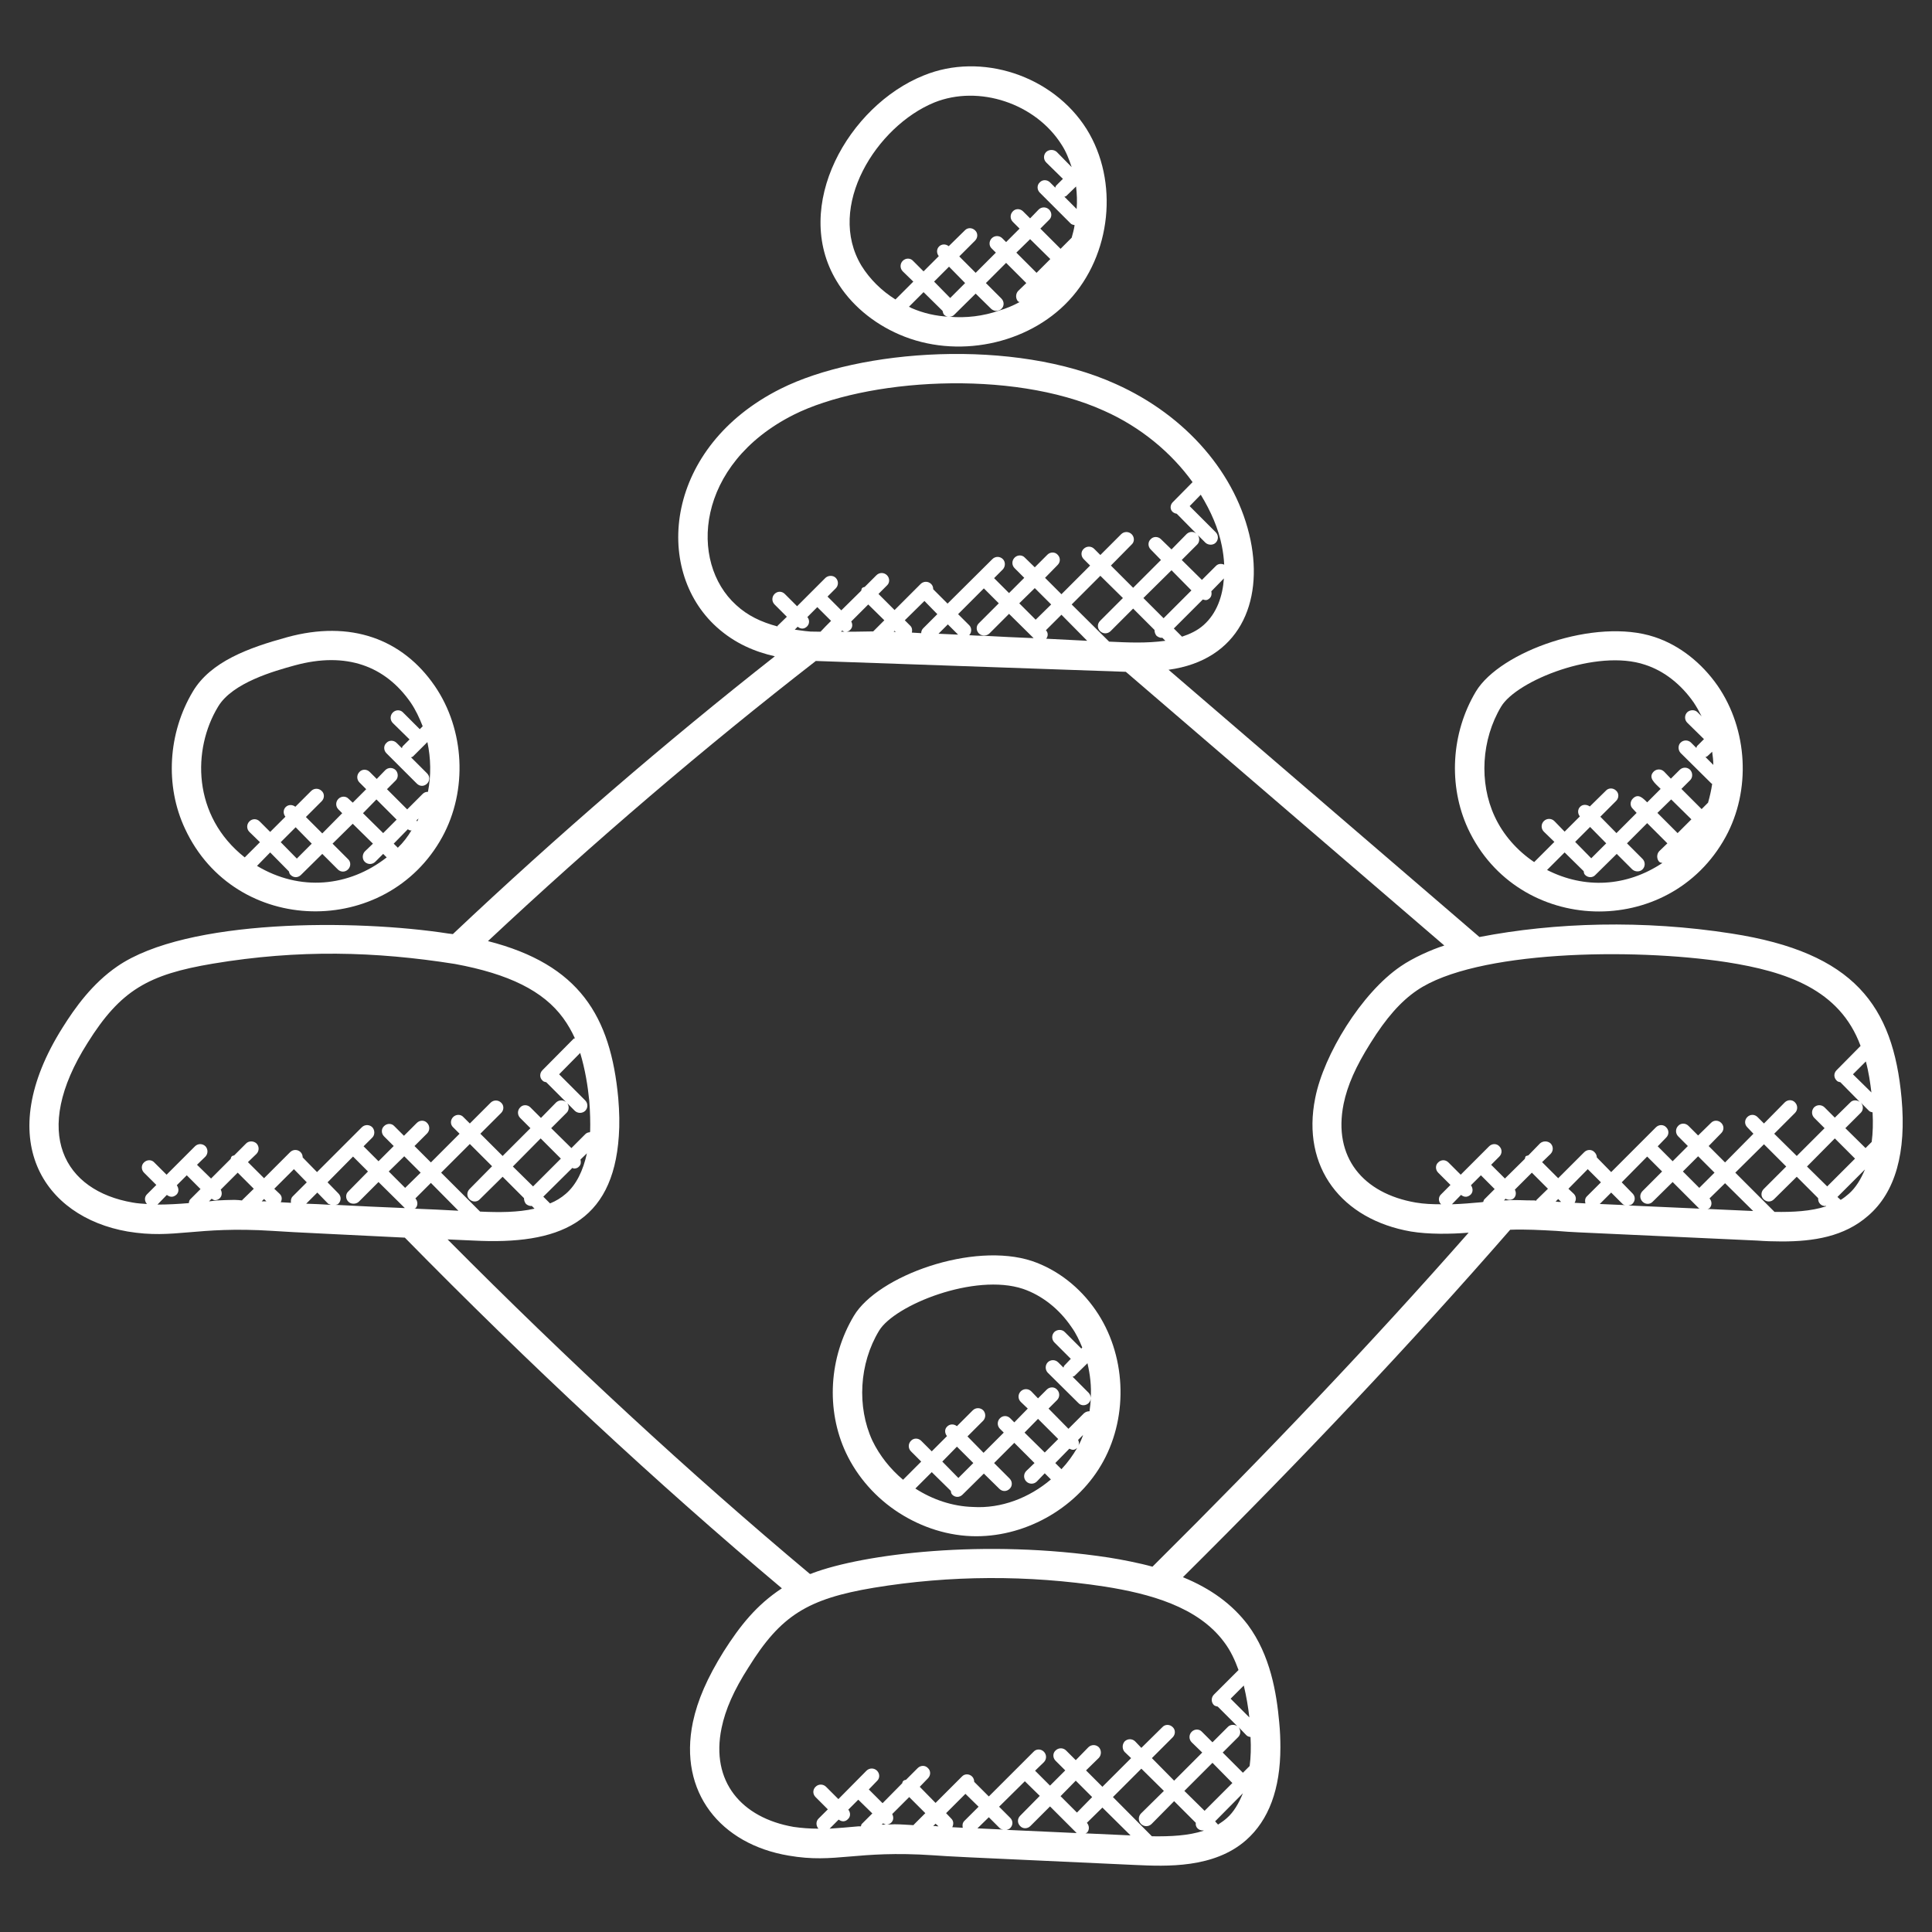 <svg width="70" height="70" viewBox="0 0 70 70" fill="none" xmlns="http://www.w3.org/2000/svg">
<rect x="0" y="0" width="70" height="70" fill="#333333" stroke="none"/>
<path d="M62.035 27.236L61.865 27.395C61.844 27.417 61.823 27.417 61.791 27.427L62.077 27.714C62.077 27.555 62.056 27.395 62.035 27.236ZM60.051 29.453L60.783 30.185L61.282 29.686L60.55 28.965L60.051 29.453ZM57.612 29.962L57.071 30.503L57.654 31.097L58.196 30.556L57.612 29.962ZM56.689 30.885L56.053 31.521C57.411 32.211 58.927 32.136 60.232 31.267C60.189 31.256 60.147 31.256 60.115 31.224C60.02 31.118 60.02 30.948 60.115 30.842L60.412 30.556L59.68 29.824L58.949 30.556L59.511 31.118C59.617 31.224 59.617 31.394 59.511 31.5C59.415 31.596 59.245 31.596 59.139 31.5L58.577 30.938L57.803 31.701C57.708 31.808 57.538 31.808 57.432 31.701C57.389 31.659 57.389 31.617 57.379 31.564L56.689 30.885ZM54.154 29.58C54.462 30.248 54.971 30.821 55.586 31.235L56.318 30.503L55.936 30.132C55.83 30.026 55.83 29.856 55.936 29.75C56.042 29.644 56.212 29.644 56.318 29.75L56.689 30.132L57.241 29.58C57.156 29.474 57.156 29.326 57.252 29.23C57.347 29.135 57.495 29.145 57.602 29.22L58.185 28.647C58.28 28.541 58.45 28.541 58.556 28.647C58.662 28.742 58.662 28.912 58.556 29.018L57.983 29.591L58.567 30.185L59.298 29.453L59.161 29.305C59.054 29.209 59.054 29.039 59.161 28.933C59.352 28.742 59.511 28.901 59.68 29.071L60.168 28.583C59.956 28.371 59.702 28.18 59.914 27.958C60.02 27.852 60.189 27.852 60.295 27.958L60.539 28.212L60.858 27.894C60.964 27.788 61.133 27.788 61.239 27.894C61.335 28 61.335 28.17 61.239 28.265L60.921 28.583L61.653 29.315L61.886 29.082C61.95 28.859 62.003 28.626 62.035 28.403C62.024 28.392 62.014 28.392 62.003 28.382L60.889 27.279C60.794 27.173 60.794 27.003 60.889 26.908C60.995 26.802 61.165 26.802 61.271 26.908L61.462 27.099C61.473 27.067 61.473 27.046 61.494 27.024L61.738 26.78L61.133 26.186C61.027 26.08 61.027 25.911 61.133 25.805C61.239 25.709 61.409 25.709 61.505 25.805L61.653 25.953C61.568 25.783 61.473 25.614 61.367 25.454C60.911 24.797 60.295 24.309 59.606 24.086C57.856 23.492 54.95 24.659 54.388 25.603C53.677 26.791 53.582 28.35 54.154 29.58ZM53.476 25.052C54.356 23.599 57.803 22.368 59.946 23.079C60.847 23.376 61.653 24.012 62.236 24.85C63.329 26.441 63.446 28.636 62.523 30.323C60.476 34.056 54.992 33.886 53.189 30.026C52.468 28.467 52.574 26.558 53.476 25.052Z" fill="white"/>
<path d="M39.062 52.171C39.094 52.235 39.105 52.309 39.073 52.373C39.147 52.245 39.2 52.118 39.242 51.991L39.062 52.171ZM38.744 52.489L38.235 53.009L38.458 53.232C38.68 52.998 38.871 52.733 39.03 52.458C38.914 52.564 38.839 52.532 38.744 52.489ZM37.609 51.408L37.121 51.906L37.853 52.627L38.341 52.139L37.609 51.408ZM34.141 52.956L34.724 53.55L35.265 53.009L34.671 52.415L34.141 52.956ZM33.165 53.932C33.791 54.335 34.512 54.579 35.255 54.6C36.273 54.664 37.291 54.271 38.076 53.603L37.853 53.38L37.567 53.677C37.461 53.783 37.291 53.783 37.185 53.677C37.079 53.571 37.079 53.402 37.185 53.295L37.482 53.009L36.75 52.277L36.018 53.009L36.58 53.571C36.686 53.677 36.686 53.847 36.58 53.943C36.474 54.048 36.315 54.048 36.209 53.943L35.647 53.391L34.873 54.155C34.767 54.261 34.608 54.261 34.502 54.155C34.459 54.112 34.459 54.07 34.449 54.017L33.759 53.338L33.165 53.932ZM39.518 50.655C39.55 50.23 39.497 49.806 39.401 49.392L38.935 49.849C38.914 49.87 38.882 49.87 38.861 49.88L39.444 50.464C39.497 50.517 39.518 50.591 39.518 50.655C39.518 50.718 39.497 50.782 39.444 50.835C39.338 50.941 39.168 50.941 39.073 50.835L37.959 49.732C37.864 49.626 37.864 49.467 37.959 49.361C38.065 49.255 38.235 49.255 38.341 49.361L38.532 49.552C38.542 49.53 38.542 49.498 38.564 49.477L38.797 49.233L38.203 48.639C38.097 48.533 38.097 48.364 38.203 48.258C38.309 48.162 38.479 48.162 38.574 48.258L39.179 48.862L39.211 48.82C39.105 48.565 38.988 48.311 38.818 48.077C38.373 47.42 37.747 46.932 37.068 46.699C35.318 46.115 32.412 47.282 31.85 48.215C31.129 49.403 31.044 50.973 31.606 52.193C31.871 52.744 32.264 53.232 32.72 53.614L33.377 52.956L33.006 52.585C32.9 52.479 32.9 52.309 33.006 52.203C33.102 52.097 33.271 52.097 33.377 52.203L33.759 52.585L34.311 52.033C34.226 51.927 34.215 51.779 34.321 51.683C34.417 51.588 34.565 51.588 34.671 51.673L35.244 51.1C35.35 50.994 35.52 50.994 35.626 51.1C35.721 51.206 35.721 51.365 35.626 51.471L35.053 52.044L35.636 52.638L36.368 51.906L36.23 51.768C36.124 51.662 36.124 51.492 36.23 51.386C36.336 51.28 36.495 51.28 36.602 51.386L36.75 51.535L37.238 51.036L36.983 50.792C36.877 50.686 36.877 50.517 36.983 50.411C37.089 50.305 37.259 50.305 37.365 50.411L37.609 50.665L37.927 50.347C38.033 50.241 38.203 50.241 38.298 50.347C38.404 50.453 38.404 50.623 38.298 50.729L37.991 51.036L38.712 51.768L39.274 51.206C39.338 51.153 39.401 51.132 39.476 51.132C39.497 50.973 39.518 50.814 39.518 50.655ZM39.974 52.946C39.083 54.579 37.248 55.661 35.371 55.661C34.374 55.661 33.398 55.343 32.571 54.812C31.744 54.282 31.065 53.518 30.651 52.638C29.92 51.079 30.036 49.18 30.938 47.674C31.808 46.221 35.255 44.98 37.397 45.691C38.298 45.998 39.115 46.624 39.699 47.473C40.791 49.053 40.897 51.259 39.974 52.946Z" fill="white"/>
<path d="M38.564 7.127L39.009 7.573C39.03 7.297 39.02 7.021 38.988 6.756L38.638 7.096C38.617 7.117 38.596 7.117 38.564 7.127ZM36.824 9.153L37.556 9.885L38.055 9.386L37.323 8.665L36.824 9.153ZM34.385 9.662L33.844 10.203L34.427 10.797L34.968 10.256L34.385 9.662ZM33.462 10.585L32.932 11.115C32.964 11.126 32.985 11.136 33.017 11.158C33.452 11.349 33.918 11.455 34.395 11.476C35 11.529 35.626 11.455 36.199 11.253C36.453 11.179 36.708 11.073 36.941 10.945C36.93 10.935 36.909 10.935 36.888 10.924C36.792 10.818 36.792 10.649 36.888 10.543L37.185 10.256L36.453 9.524L35.721 10.256L36.283 10.818C36.389 10.924 36.389 11.094 36.283 11.19C36.252 11.221 36.23 11.232 36.199 11.242C36.103 11.285 35.997 11.264 35.912 11.19L35.35 10.638L34.576 11.402C34.533 11.455 34.459 11.476 34.395 11.476C34.321 11.476 34.258 11.455 34.205 11.402C34.173 11.359 34.162 11.317 34.151 11.264L33.462 10.585ZM33.855 3.712C31.755 4.571 29.92 7.488 31.214 9.63C31.511 10.108 31.935 10.532 32.444 10.85L33.091 10.203L32.709 9.832C32.603 9.726 32.603 9.556 32.709 9.45C32.815 9.344 32.985 9.344 33.08 9.45L33.462 9.832L34.014 9.28C33.929 9.174 33.929 9.026 34.024 8.93C34.12 8.835 34.268 8.835 34.374 8.92L34.958 8.347C35.053 8.241 35.223 8.241 35.329 8.347C35.435 8.442 35.435 8.612 35.329 8.718L34.756 9.291L35.35 9.885L36.082 9.153L35.933 9.005C35.827 8.909 35.827 8.739 35.933 8.633C36.039 8.527 36.209 8.527 36.315 8.633L36.453 8.771L36.941 8.283L36.697 8.039C36.591 7.933 36.591 7.764 36.697 7.658C36.792 7.552 36.962 7.552 37.068 7.658L37.323 7.912L37.63 7.594C37.736 7.488 37.906 7.488 38.012 7.594C38.118 7.7 38.118 7.87 38.012 7.965L37.694 8.283L38.426 9.015L38.829 8.612C38.871 8.464 38.914 8.305 38.935 8.156C38.882 8.146 38.818 8.135 38.776 8.082L37.673 6.979C37.567 6.873 37.567 6.703 37.673 6.608C37.768 6.502 37.938 6.502 38.044 6.608L38.235 6.799C38.245 6.777 38.245 6.746 38.267 6.724L38.511 6.48L37.906 5.886C37.8 5.78 37.8 5.611 37.906 5.505C38.012 5.409 38.182 5.409 38.288 5.505L38.829 6.056C38.733 5.77 38.627 5.494 38.468 5.25C37.524 3.744 35.467 3.065 33.855 3.712ZM39.37 4.677C40.547 6.565 40.271 9.238 38.723 10.893C37.227 12.494 34.65 13.014 32.592 12.123C31.627 11.709 30.811 11.02 30.312 10.182C28.668 7.467 30.747 3.829 33.462 2.736C35.551 1.877 38.15 2.736 39.37 4.677Z" fill="white"/>
<path d="M10.712 29.973L10.171 30.514L10.755 31.108L11.295 30.567L10.712 29.973ZM15.114 29.771C15.135 29.729 15.145 29.686 15.167 29.655L15.092 29.718C15.103 29.739 15.114 29.75 15.114 29.771ZM14.265 30.567L14.414 30.715C14.604 30.535 14.774 30.312 14.912 30.079C14.902 30.079 14.891 30.09 14.88 30.09C14.838 30.09 14.806 30.058 14.774 30.047L14.265 30.567ZM13.152 29.464L13.883 30.185L14.371 29.697L13.639 28.965L13.152 29.464ZM16.026 30.323C14.011 34.003 8.517 33.929 6.703 30.026C5.971 28.467 6.088 26.558 6.989 25.052C7.636 23.97 9.005 23.471 10.394 23.09C12.706 22.453 14.583 23.153 15.75 24.85C16.842 26.441 16.948 28.637 16.026 30.323ZM12.049 30.567L12.611 31.129C12.717 31.224 12.717 31.394 12.611 31.5C12.505 31.606 12.345 31.606 12.239 31.5L11.677 30.938L10.903 31.702C10.797 31.808 10.638 31.808 10.532 31.702C10.489 31.67 10.479 31.617 10.468 31.574L9.789 30.885L9.312 31.373C10.871 32.306 12.642 32.136 14.011 31.065L13.883 30.938L13.597 31.224C13.491 31.33 13.321 31.33 13.215 31.224C13.12 31.129 13.12 30.959 13.215 30.853L13.512 30.567L12.78 29.846L12.049 30.567ZM11.677 30.196L12.399 29.464L12.261 29.326C12.155 29.22 12.155 29.05 12.261 28.944C12.367 28.838 12.536 28.838 12.632 28.944L12.78 29.082L13.268 28.594L13.024 28.35C12.918 28.244 12.918 28.074 13.024 27.968C13.12 27.862 13.289 27.862 13.395 27.968L13.65 28.223L13.958 27.905C14.064 27.799 14.233 27.799 14.339 27.905C14.435 28.011 14.435 28.18 14.339 28.276L14.021 28.594L14.753 29.326L15.315 28.764C15.368 28.711 15.432 28.689 15.506 28.689C15.623 28.096 15.612 27.48 15.485 26.887L14.965 27.406C14.944 27.427 14.923 27.427 14.891 27.438L15.474 28.021C15.58 28.127 15.58 28.287 15.474 28.392C15.368 28.499 15.209 28.499 15.103 28.392L14 27.29C13.894 27.183 13.894 27.014 14 26.918C14.095 26.812 14.265 26.812 14.371 26.918L14.562 27.109C14.573 27.077 14.573 27.056 14.594 27.035L14.838 26.791L14.233 26.197C14.127 26.091 14.127 25.921 14.233 25.815C14.339 25.709 14.509 25.709 14.604 25.815L15.209 26.42L15.315 26.314C15.198 26.017 15.061 25.72 14.88 25.455C13.958 24.129 12.547 23.599 10.68 24.108C9.948 24.309 8.421 24.733 7.902 25.603C6.968 27.141 6.958 29.559 8.867 31.065L9.418 30.514L9.036 30.142C8.93 30.037 8.93 29.867 9.036 29.761C9.142 29.655 9.302 29.655 9.408 29.761L9.789 30.142L10.341 29.591C10.256 29.485 10.256 29.337 10.351 29.241C10.447 29.146 10.595 29.146 10.701 29.23L11.274 28.658C11.38 28.552 11.55 28.552 11.656 28.658C11.762 28.753 11.762 28.923 11.656 29.029L11.083 29.602L11.677 30.196Z" fill="white"/>
<path d="M37.906 23.142L39.391 23.217L38.458 22.273L37.895 22.835C37.98 22.92 37.98 23.047 37.906 23.142ZM37.492 21.308L36.93 21.859L37.524 22.453L38.086 21.901L37.492 21.308ZM10.139 43.262C10.224 43.347 10.224 43.464 10.171 43.559C10.299 43.57 10.426 43.57 10.542 43.58C10.532 43.495 10.542 43.411 10.606 43.347L11.115 42.838L10.649 42.361L9.938 43.071L10.139 43.262ZM9.652 43.527L9.567 43.442L9.482 43.527H9.652ZM7.668 43.432L7.573 43.527L7.859 43.495C8.071 43.485 8.283 43.474 8.495 43.474C8.591 43.474 8.676 43.485 8.771 43.495C8.771 43.485 8.771 43.485 8.771 43.485L9.195 43.071L8.612 42.488L7.997 43.103C8.05 43.198 8.05 43.326 7.965 43.411C7.912 43.464 7.848 43.485 7.785 43.485C7.742 43.485 7.7 43.453 7.668 43.432ZM6.395 43.283C6.3 43.368 6.183 43.4 6.045 43.294L5.706 43.644C6.077 43.644 6.459 43.623 6.841 43.591C6.852 43.538 6.852 43.495 6.894 43.453L7.265 43.082L6.767 42.583L6.406 42.944C6.48 43.05 6.491 43.188 6.395 43.283ZM36.199 65.461L36.602 65.864C36.708 65.97 36.708 66.129 36.602 66.235C36.559 66.277 36.517 66.288 36.464 66.299L39.009 66.415C39.009 66.415 39.009 66.415 38.998 66.404L38.044 65.45L37.333 66.161C37.227 66.267 37.058 66.267 36.962 66.161C36.856 66.055 36.856 65.895 36.962 65.789L37.673 65.068L37.132 64.538L36.199 65.461ZM35.827 65.842L35.414 66.245L36.347 66.288C36.304 66.277 36.262 66.277 36.22 66.235L35.827 65.842ZM34.714 22.252L35.117 22.654C35.212 22.75 35.212 22.909 35.117 23.015C35.297 23.026 35.477 23.036 35.658 23.036C36.252 23.068 36.856 23.1 37.45 23.121L36.559 22.241L35.849 22.951C35.795 23.005 35.721 23.026 35.658 23.026C35.594 23.026 35.52 23.005 35.467 22.951C35.361 22.845 35.361 22.676 35.467 22.58L36.188 21.859L35.647 21.318L34.714 22.252ZM34.279 65.694L34.47 65.895C34.554 65.98 34.554 66.097 34.502 66.203C34.576 66.203 34.639 66.214 34.714 66.214L34.883 66.224C34.862 66.139 34.873 66.044 34.936 65.98L35.456 65.461L34.979 64.994L34.279 65.694ZM34.714 22.994L34.342 22.623L34.003 22.962C34.236 22.973 34.48 22.983 34.714 22.994ZM34.003 66.171L33.897 66.076L33.812 66.161H33.897C33.929 66.171 33.961 66.171 34.003 66.171ZM33.494 21.774L32.783 22.474L32.985 22.676C33.048 22.739 33.059 22.835 33.038 22.92C33.154 22.93 33.261 22.93 33.377 22.941C33.377 22.877 33.398 22.814 33.452 22.761L33.961 22.252L33.494 21.774ZM67.603 38.458L67.136 38.924L67.805 39.582C67.762 39.232 67.709 38.85 67.603 38.458ZM67.423 40.314L66.861 40.876L67.592 41.597L67.815 41.374C67.858 41.045 67.868 40.695 67.847 40.303C67.805 40.292 67.751 40.282 67.72 40.25L67.423 39.953C67.518 40.059 67.518 40.218 67.423 40.314ZM66.988 43.252C67.242 43.029 67.423 42.721 67.571 42.371L66.574 43.368L66.691 43.474C66.797 43.411 66.892 43.336 66.988 43.252ZM66.479 41.247L65.471 42.265L66.203 42.986L67.211 41.979L66.479 41.247ZM63.912 41.459L62.873 42.488L64.294 43.909C64.962 43.92 65.609 43.888 66.161 43.708L66.15 43.686C66.15 43.686 66.139 43.697 66.129 43.697C66.065 43.697 66.001 43.676 65.948 43.623C65.885 43.559 65.874 43.485 65.874 43.411L65.1 42.636L64.273 43.453C64.167 43.559 64.008 43.559 63.901 43.453C63.795 43.358 63.795 43.188 63.901 43.082L64.718 42.265L63.912 41.459ZM62.502 42.87L61.939 43.421C62.035 43.527 62.035 43.686 61.929 43.782C61.918 43.792 61.886 43.792 61.865 43.803L63.52 43.877L62.502 42.87ZM61.526 41.894L60.974 42.445L61.568 43.039L62.12 42.488L61.526 41.894ZM32.412 66.097C32.645 66.097 32.868 66.118 33.102 66.129C33.102 66.118 33.102 66.118 33.112 66.108L33.526 65.694L32.942 65.111L32.327 65.726C32.38 65.832 32.38 65.948 32.295 66.033C32.253 66.076 32.2 66.097 32.147 66.108C32.232 66.108 32.327 66.097 32.412 66.097ZM32.455 22.898L32.412 22.856L32.38 22.888C32.401 22.888 32.433 22.898 32.455 22.898ZM32.094 66.108C32.051 66.097 32.03 66.076 31.998 66.065L31.945 66.108H32.094ZM30.609 22.888C30.577 22.888 30.546 22.867 30.514 22.845L30.471 22.888H30.609ZM30.842 22.517C30.895 22.612 30.895 22.729 30.811 22.814C30.768 22.867 30.704 22.888 30.651 22.888H30.917C31.161 22.888 31.404 22.877 31.638 22.877L32.041 22.474L31.458 21.901L30.842 22.517ZM30.386 65.927L30.058 66.256C30.397 66.235 30.747 66.203 31.108 66.171H31.192C31.203 66.139 31.203 66.108 31.224 66.086L31.606 65.704L31.097 65.206L30.736 65.567C30.821 65.673 30.821 65.821 30.726 65.906C30.641 66.001 30.514 66.023 30.386 65.927ZM29.241 22.697C29.156 22.782 29.029 22.814 28.901 22.707L28.796 22.814C29.485 22.909 29.305 22.877 29.729 22.888C29.835 22.771 30.005 22.602 30.111 22.495L29.612 21.997L29.252 22.358C29.336 22.453 29.336 22.602 29.241 22.697ZM19.971 40.876L20.703 41.597L21.212 41.088C21.255 41.045 21.318 41.024 21.371 41.024C21.371 41.014 21.371 41.014 21.382 41.003C21.392 40.664 21.382 40.282 21.35 39.879C21.297 39.348 21.201 38.744 21.021 38.15L20.258 38.924L21.201 39.868C21.308 39.974 21.308 40.144 21.201 40.25C21.096 40.345 20.936 40.345 20.83 40.25L20.555 39.974C20.629 40.08 20.618 40.229 20.533 40.314L19.971 40.876ZM19.589 41.247L18.582 42.265L19.314 42.986L20.321 41.979L19.589 41.247ZM19.685 43.358L19.929 43.602C20.141 43.517 20.332 43.4 20.502 43.252C20.883 42.923 21.127 42.414 21.265 41.788L21.032 42.011C21.053 42.106 21.053 42.191 20.979 42.265C20.936 42.318 20.862 42.339 20.799 42.339C20.777 42.339 20.756 42.318 20.735 42.318L19.685 43.358ZM17.023 41.449L15.983 42.488L17.394 43.898C18.083 43.93 18.762 43.93 19.367 43.792L19.261 43.686L19.25 43.697C19.176 43.697 19.112 43.665 19.059 43.623C19.006 43.559 18.985 43.485 18.985 43.411L18.211 42.636L17.383 43.453C17.288 43.559 17.118 43.559 17.012 43.453C16.906 43.358 16.906 43.188 17.012 43.082L17.829 42.255L17.023 41.449ZM15.612 42.859L15.05 43.421C15.146 43.527 15.146 43.686 15.05 43.782C15.039 43.782 15.029 43.782 15.018 43.792C15.549 43.814 16.079 43.835 16.609 43.867L15.612 42.859ZM14.085 42.445L14.679 43.039L15.241 42.488L14.647 41.894L14.085 42.445ZM11.985 43.654C11.953 43.633 11.911 43.633 11.889 43.612L11.497 43.209L11.094 43.612C11.391 43.623 11.688 43.633 11.985 43.654ZM11.486 42.467L13.109 40.844C13.215 40.738 13.385 40.738 13.491 40.844C13.586 40.95 13.586 41.12 13.491 41.215L13.173 41.533L13.714 42.074L14.265 41.523L13.915 41.173C13.809 41.067 13.809 40.897 13.915 40.801C14.021 40.695 14.191 40.695 14.286 40.801L14.636 41.151L15.103 40.685C15.209 40.579 15.379 40.579 15.474 40.685C15.58 40.791 15.58 40.961 15.474 41.067L15.018 41.523L15.612 42.117L16.651 41.077L16.418 40.844C16.312 40.748 16.312 40.579 16.418 40.473C16.524 40.367 16.694 40.367 16.789 40.473L17.023 40.706L17.776 39.953C17.882 39.847 18.052 39.847 18.158 39.953C18.264 40.048 18.264 40.218 18.158 40.324L17.404 41.077L18.211 41.883L19.218 40.876L18.847 40.505C18.741 40.398 18.741 40.229 18.847 40.123C18.942 40.017 19.112 40.017 19.218 40.123L19.6 40.505L20.151 39.942C20.258 39.847 20.406 39.847 20.512 39.932L19.791 39.211C19.738 39.2 19.685 39.189 19.653 39.147C19.547 39.051 19.547 38.882 19.653 38.776L20.788 37.63C20.799 37.62 20.82 37.63 20.83 37.62C20.714 37.365 20.576 37.121 20.406 36.888C19.685 35.901 18.433 35.286 16.482 34.926C13.597 34.47 10.829 34.395 7.711 34.915C5.377 35.307 4.37 35.87 3.171 37.789C1.103 41.056 2.333 43.145 4.805 43.57C4.974 43.602 5.155 43.612 5.324 43.623C5.229 43.517 5.229 43.368 5.324 43.273L5.664 42.933L5.218 42.488C5.112 42.382 5.112 42.212 5.218 42.117C5.324 42.011 5.494 42.011 5.589 42.117L6.035 42.562L7.064 41.533C7.17 41.427 7.339 41.427 7.445 41.533C7.541 41.639 7.541 41.798 7.445 41.904L7.138 42.202L7.647 42.7L8.358 41.989C8.368 41.958 8.368 41.926 8.4 41.894C8.421 41.873 8.453 41.873 8.485 41.862L8.92 41.427C9.015 41.332 9.185 41.332 9.291 41.427C9.397 41.533 9.397 41.703 9.291 41.809L8.983 42.106L9.567 42.689L10.511 41.745C10.617 41.639 10.786 41.639 10.892 41.745C10.945 41.798 10.967 41.873 10.967 41.936L11.486 42.467ZM11.868 42.838L12.261 43.241C12.367 43.347 12.367 43.506 12.261 43.612C12.239 43.644 12.197 43.644 12.155 43.654C12.992 43.697 13.83 43.739 14.668 43.771L13.714 42.827L13.003 43.538C12.95 43.591 12.876 43.612 12.812 43.612C12.738 43.612 12.674 43.591 12.621 43.538C12.515 43.432 12.515 43.262 12.621 43.167L13.332 42.445L12.791 41.904L11.868 42.838ZM59.15 43.241C59.256 43.347 59.256 43.506 59.15 43.612C59.118 43.654 59.054 43.665 59.002 43.676L61.589 43.792C61.579 43.782 61.568 43.792 61.558 43.782L60.603 42.827L59.882 43.538C59.786 43.644 59.617 43.644 59.511 43.538C59.404 43.432 59.404 43.262 59.511 43.156L60.221 42.445L59.68 41.904L58.758 42.838L59.15 43.241ZM58.376 43.209L57.962 43.623L58.917 43.665C58.864 43.665 58.821 43.654 58.779 43.612L58.376 43.209ZM57.527 42.361L56.827 43.071L57.029 43.262C57.114 43.358 57.114 43.474 57.05 43.58C57.124 43.58 57.188 43.591 57.262 43.591L57.442 43.602C57.421 43.517 57.421 43.421 57.495 43.347L58.005 42.838L57.527 42.361ZM56.456 43.442L56.361 43.538C56.392 43.538 56.424 43.538 56.467 43.548H56.562L56.456 43.442ZM54.886 43.103C55.003 43.326 54.812 43.57 54.547 43.432L54.494 43.495C54.982 43.464 55.109 43.495 55.639 43.495L55.629 43.506H55.65C55.661 43.506 55.661 43.495 55.661 43.485L56.085 43.071L55.502 42.488L54.886 43.103ZM52.935 43.294L52.606 43.633C52.956 43.623 53.306 43.591 53.677 43.559C53.699 43.559 53.72 43.548 53.741 43.548C53.752 43.517 53.752 43.485 53.783 43.453L54.154 43.082L53.656 42.583L53.295 42.944C53.37 43.05 53.38 43.188 53.285 43.283C53.189 43.368 53.073 43.4 52.935 43.294ZM51.291 43.57C51.599 43.623 51.906 43.633 52.214 43.633C52.108 43.538 52.108 43.368 52.214 43.273L52.553 42.933L52.108 42.488C52.002 42.382 52.002 42.212 52.108 42.117C52.214 42.011 52.373 42.011 52.479 42.117L52.924 42.562L53.953 41.533C54.059 41.427 54.229 41.427 54.324 41.533C54.43 41.639 54.43 41.798 54.324 41.904L54.027 42.202L54.526 42.7L55.247 41.989C55.258 41.958 55.258 41.926 55.279 41.894C55.311 41.873 55.342 41.873 55.374 41.862L55.798 41.427C55.904 41.332 56.074 41.332 56.18 41.427C56.286 41.533 56.286 41.703 56.18 41.809L55.873 42.106L56.456 42.689L57.4 41.745C57.506 41.639 57.676 41.639 57.771 41.745C57.824 41.798 57.856 41.862 57.856 41.936L58.376 42.467L59.998 40.844C60.105 40.738 60.274 40.738 60.37 40.844C60.476 40.95 60.476 41.109 60.37 41.215L60.062 41.533L60.603 42.074L61.154 41.523L60.805 41.173C60.699 41.067 60.699 40.897 60.805 40.791C60.9 40.685 61.07 40.685 61.176 40.791L61.526 41.141L61.992 40.685C62.088 40.579 62.258 40.579 62.364 40.685C62.47 40.791 62.47 40.95 62.364 41.056L61.908 41.523L62.502 42.117L63.53 41.077L63.308 40.844C63.202 40.738 63.202 40.579 63.308 40.473C63.414 40.367 63.573 40.367 63.679 40.473L63.912 40.706L64.665 39.942C64.771 39.836 64.941 39.836 65.036 39.942C65.142 40.048 65.142 40.218 65.036 40.324L64.283 41.077L65.1 41.883L66.108 40.876L65.726 40.494C65.63 40.388 65.63 40.229 65.726 40.123C65.832 40.017 66.001 40.017 66.108 40.123L66.479 40.494L67.041 39.942C67.126 39.847 67.274 39.847 67.38 39.921L66.68 39.211C66.627 39.2 66.574 39.189 66.542 39.147C66.436 39.041 66.436 38.882 66.542 38.776L67.412 37.895C66.659 35.848 64.729 35.202 62.565 34.862C59.097 34.332 53.444 34.449 51.344 35.88C50.75 36.283 50.22 36.888 49.658 37.789C49.117 38.648 48.82 39.327 48.682 39.995C48.289 41.936 49.392 43.241 51.291 43.57ZM45.267 62.226C45.224 61.855 45.161 61.473 45.065 61.07L44.588 61.547L45.267 62.226ZM45.033 64.973L44.026 65.991L44.132 66.108C44.248 66.033 44.355 65.959 44.45 65.874C44.705 65.651 44.885 65.333 45.033 64.973ZM44.864 62.936L44.301 63.498L45.033 64.23L45.277 63.986C45.32 63.668 45.33 63.318 45.309 62.936C45.256 62.926 45.203 62.915 45.161 62.873L44.874 62.576C44.959 62.682 44.959 62.841 44.864 62.936ZM42.912 64.888L43.644 65.609L44.651 64.602L43.93 63.87L42.912 64.888ZM43.379 19.727L42.817 20.289L43.548 21.011L44.058 20.502C44.142 20.417 44.259 20.417 44.355 20.459C44.344 20.226 44.312 19.992 44.27 19.78C44.142 19.133 43.867 18.518 43.506 17.924L43.103 18.338L44.047 19.282C44.153 19.388 44.153 19.558 44.047 19.664C43.952 19.759 43.782 19.759 43.676 19.664L43.4 19.388C43.474 19.494 43.464 19.642 43.379 19.727ZM42.53 22.771L42.827 23.068C43.114 22.973 43.389 22.845 43.612 22.644C44.089 22.22 44.301 21.594 44.344 20.957L43.888 21.424C43.909 21.509 43.898 21.605 43.835 21.668C43.729 21.774 43.665 21.742 43.58 21.721L42.53 22.771ZM42.446 20.661L41.427 21.668L42.159 22.4L43.167 21.392L42.446 20.661ZM41.353 64.082L40.324 65.111L41.735 66.532C42.414 66.542 43.061 66.511 43.612 66.33L43.602 66.32C43.591 66.32 43.58 66.32 43.58 66.32C43.506 66.32 43.442 66.299 43.389 66.245C43.336 66.192 43.315 66.118 43.326 66.044L42.541 65.259L41.724 66.086C41.618 66.192 41.449 66.192 41.342 66.086C41.236 65.98 41.236 65.811 41.342 65.704L42.17 64.888L41.353 64.082ZM40.791 24.341L29.559 23.948C25.529 27.077 21.53 30.492 17.68 34.098C21 34.947 22.124 36.824 22.4 39.783C22.442 40.282 22.453 40.738 22.421 41.162C22.209 44.323 20.226 45.108 17.161 44.948C16.853 44.938 16.535 44.917 16.217 44.906C20.586 49.307 24.988 53.38 29.347 57.029C29.379 57.018 29.411 57.018 29.442 56.997C31.277 56.307 35.668 55.745 40.186 56.435C40.653 56.509 41.3 56.636 41.756 56.764C45.956 52.595 49.721 48.629 53.211 44.662C52.564 44.715 51.758 44.726 51.121 44.62C48.618 44.185 47.144 42.297 47.653 39.783C47.961 38.214 49.329 35.976 50.75 35.011C51.196 34.703 51.864 34.406 52.33 34.258L40.791 24.341ZM45.15 66.67C43.983 67.698 42.265 67.624 41.12 67.571C34.173 67.253 34.608 67.274 33.823 67.221C30.991 67.03 30.291 67.529 28.573 67.232C26.112 66.818 24.574 64.941 25.105 62.395C25.274 61.6 25.624 60.794 26.218 59.839C26.812 58.906 27.406 58.153 28.329 57.548C23.789 53.73 19.197 49.456 14.668 44.842C12.409 44.726 10.617 44.651 9.885 44.598C7.064 44.418 6.342 44.906 4.624 44.62C1.57 44.089 -0.286 41.279 2.27 37.227C2.715 36.517 3.341 35.636 4.253 35.011C6.767 33.282 12.876 33.303 16.238 33.823L16.408 33.844C20.194 30.27 24.108 26.897 28.074 23.779C27.374 23.62 26.632 23.323 25.964 22.718C23.641 20.618 24.108 16.174 28.286 14.085C31.139 12.653 36.739 12.239 40.43 13.915C42.986 15.061 44.811 17.182 45.309 19.568C45.776 21.838 44.895 23.917 42.339 24.267L53.603 33.95C56.339 33.42 59.542 33.324 62.735 33.823C67.189 34.512 68.589 36.442 68.897 39.783C69.077 41.756 68.674 43.198 67.688 44.047C66.818 44.811 65.704 44.98 64.559 44.98C64.262 44.98 63.955 44.97 63.658 44.948L57.209 44.651C56.944 44.641 56.668 44.62 56.392 44.598C55.83 44.567 55.268 44.535 54.717 44.556C51.111 48.692 47.218 52.818 42.859 57.145C43.877 57.559 44.651 58.132 45.214 58.874C46.03 59.977 46.253 61.345 46.349 62.406C46.38 62.724 46.391 63.021 46.391 63.307C46.391 64.824 45.967 65.948 45.15 66.67ZM39.38 66.044C39.476 66.15 39.476 66.309 39.38 66.404C39.359 66.415 39.338 66.415 39.327 66.426L40.961 66.5L39.942 65.492L39.38 66.044ZM38.458 21.53L39.497 20.491L39.264 20.258C39.158 20.151 39.158 19.982 39.264 19.886C39.37 19.78 39.539 19.78 39.645 19.886L39.868 20.109L40.621 19.356C40.727 19.25 40.897 19.25 41.003 19.356C41.109 19.462 41.109 19.632 41.003 19.727L40.25 20.491L41.056 21.297L42.064 20.289L41.692 19.907C41.586 19.802 41.586 19.632 41.692 19.536C41.788 19.43 41.958 19.43 42.064 19.536L42.446 19.907L42.997 19.345C43.103 19.25 43.252 19.25 43.347 19.335L42.636 18.614C42.382 18.571 42.361 18.317 42.498 18.189L43.209 17.468C42.435 16.397 41.332 15.474 39.995 14.88C36.623 13.353 31.33 13.735 28.753 15.029C25.2 16.821 24.956 20.374 26.674 21.923C27.088 22.305 27.576 22.538 28.17 22.697C28.17 22.686 28.17 22.686 28.17 22.676L28.509 22.347L28.064 21.901C27.958 21.795 27.958 21.626 28.064 21.52C28.17 21.414 28.329 21.414 28.435 21.52L28.88 21.965L29.909 20.936C30.015 20.841 30.185 20.841 30.28 20.936C30.386 21.042 30.386 21.212 30.28 21.318L29.983 21.615L30.482 22.114L31.203 21.403C31.214 21.371 31.214 21.329 31.235 21.308C31.267 21.276 31.299 21.276 31.33 21.265L31.755 20.841C31.861 20.735 32.03 20.735 32.136 20.841C32.242 20.947 32.242 21.117 32.136 21.212L31.829 21.52L32.412 22.103L33.356 21.159C33.462 21.053 33.632 21.053 33.738 21.159C33.791 21.212 33.812 21.276 33.812 21.35L34.332 21.87L35.955 20.258C36.061 20.151 36.23 20.151 36.336 20.258C36.432 20.353 36.432 20.523 36.336 20.629L36.018 20.947L36.559 21.488L37.111 20.936L36.761 20.586C36.654 20.48 36.654 20.311 36.761 20.204C36.867 20.098 37.036 20.098 37.132 20.204L37.492 20.555L37.949 20.098C38.054 19.992 38.224 19.992 38.32 20.098C38.426 20.204 38.426 20.364 38.32 20.47L37.864 20.936L38.458 21.53ZM39.02 65.673L39.571 65.111L38.977 64.517L38.426 65.079L39.02 65.673ZM39.815 63.689L39.349 64.145L39.942 64.739L40.982 63.7L40.748 63.477C40.653 63.371 40.653 63.202 40.748 63.095C40.855 62.989 41.024 62.989 41.13 63.095L41.353 63.329L42.117 62.576C42.212 62.47 42.382 62.47 42.488 62.576C42.594 62.671 42.594 62.841 42.488 62.947L41.735 63.7L42.541 64.517L43.559 63.498L43.177 63.127C43.071 63.021 43.071 62.852 43.177 62.745C43.283 62.639 43.453 62.639 43.548 62.745L43.93 63.127L44.492 62.565C44.577 62.48 44.726 62.47 44.832 62.544L44.121 61.833C44.068 61.823 44.026 61.812 43.983 61.78C43.877 61.674 43.877 61.505 43.983 61.398L44.874 60.508C44.747 60.157 44.588 59.807 44.355 59.5C43.4 58.206 41.629 57.739 40.027 57.485C37.248 57.061 34.427 57.071 31.659 57.527C29.252 57.93 28.286 58.535 27.12 60.412C26.589 61.239 26.282 61.939 26.144 62.608C25.741 64.549 26.865 65.864 28.753 66.192C29.05 66.235 29.347 66.256 29.654 66.256C29.559 66.15 29.559 65.991 29.654 65.895L29.994 65.556L29.549 65.111C29.442 65.004 29.442 64.845 29.549 64.739C29.654 64.633 29.824 64.633 29.93 64.739L30.376 65.185L31.394 64.156C31.5 64.05 31.67 64.05 31.776 64.156C31.882 64.262 31.882 64.432 31.776 64.527L31.479 64.835L31.977 65.333L32.688 64.612C32.699 64.58 32.699 64.549 32.73 64.527C32.752 64.495 32.794 64.495 32.826 64.485L33.25 64.061C33.356 63.955 33.526 63.955 33.621 64.061C33.727 64.156 33.727 64.326 33.621 64.432L33.324 64.739L33.897 65.323L34.852 64.368C34.947 64.262 35.117 64.262 35.223 64.368C35.276 64.421 35.297 64.495 35.297 64.559L35.827 65.089L37.45 63.467C37.545 63.361 37.715 63.361 37.821 63.467C37.927 63.573 37.927 63.742 37.821 63.849L37.503 64.156L38.044 64.697L38.596 64.145L38.245 63.795C38.139 63.689 38.139 63.52 38.245 63.424C38.352 63.318 38.521 63.318 38.627 63.424L38.977 63.774L39.433 63.307C39.539 63.202 39.709 63.202 39.815 63.307C39.911 63.414 39.911 63.583 39.815 63.689ZM38.829 21.901L40.186 23.248C40.876 23.28 41.523 23.312 42.223 23.217L42.106 23.1L42.096 23.111C42.021 23.111 41.958 23.079 41.904 23.036C41.852 22.973 41.83 22.898 41.83 22.824L41.056 22.05L40.239 22.867C40.133 22.973 39.964 22.973 39.858 22.867C39.752 22.761 39.752 22.602 39.858 22.495L40.685 21.668L39.868 20.862L38.829 21.901Z" fill="white"/>
</svg>
